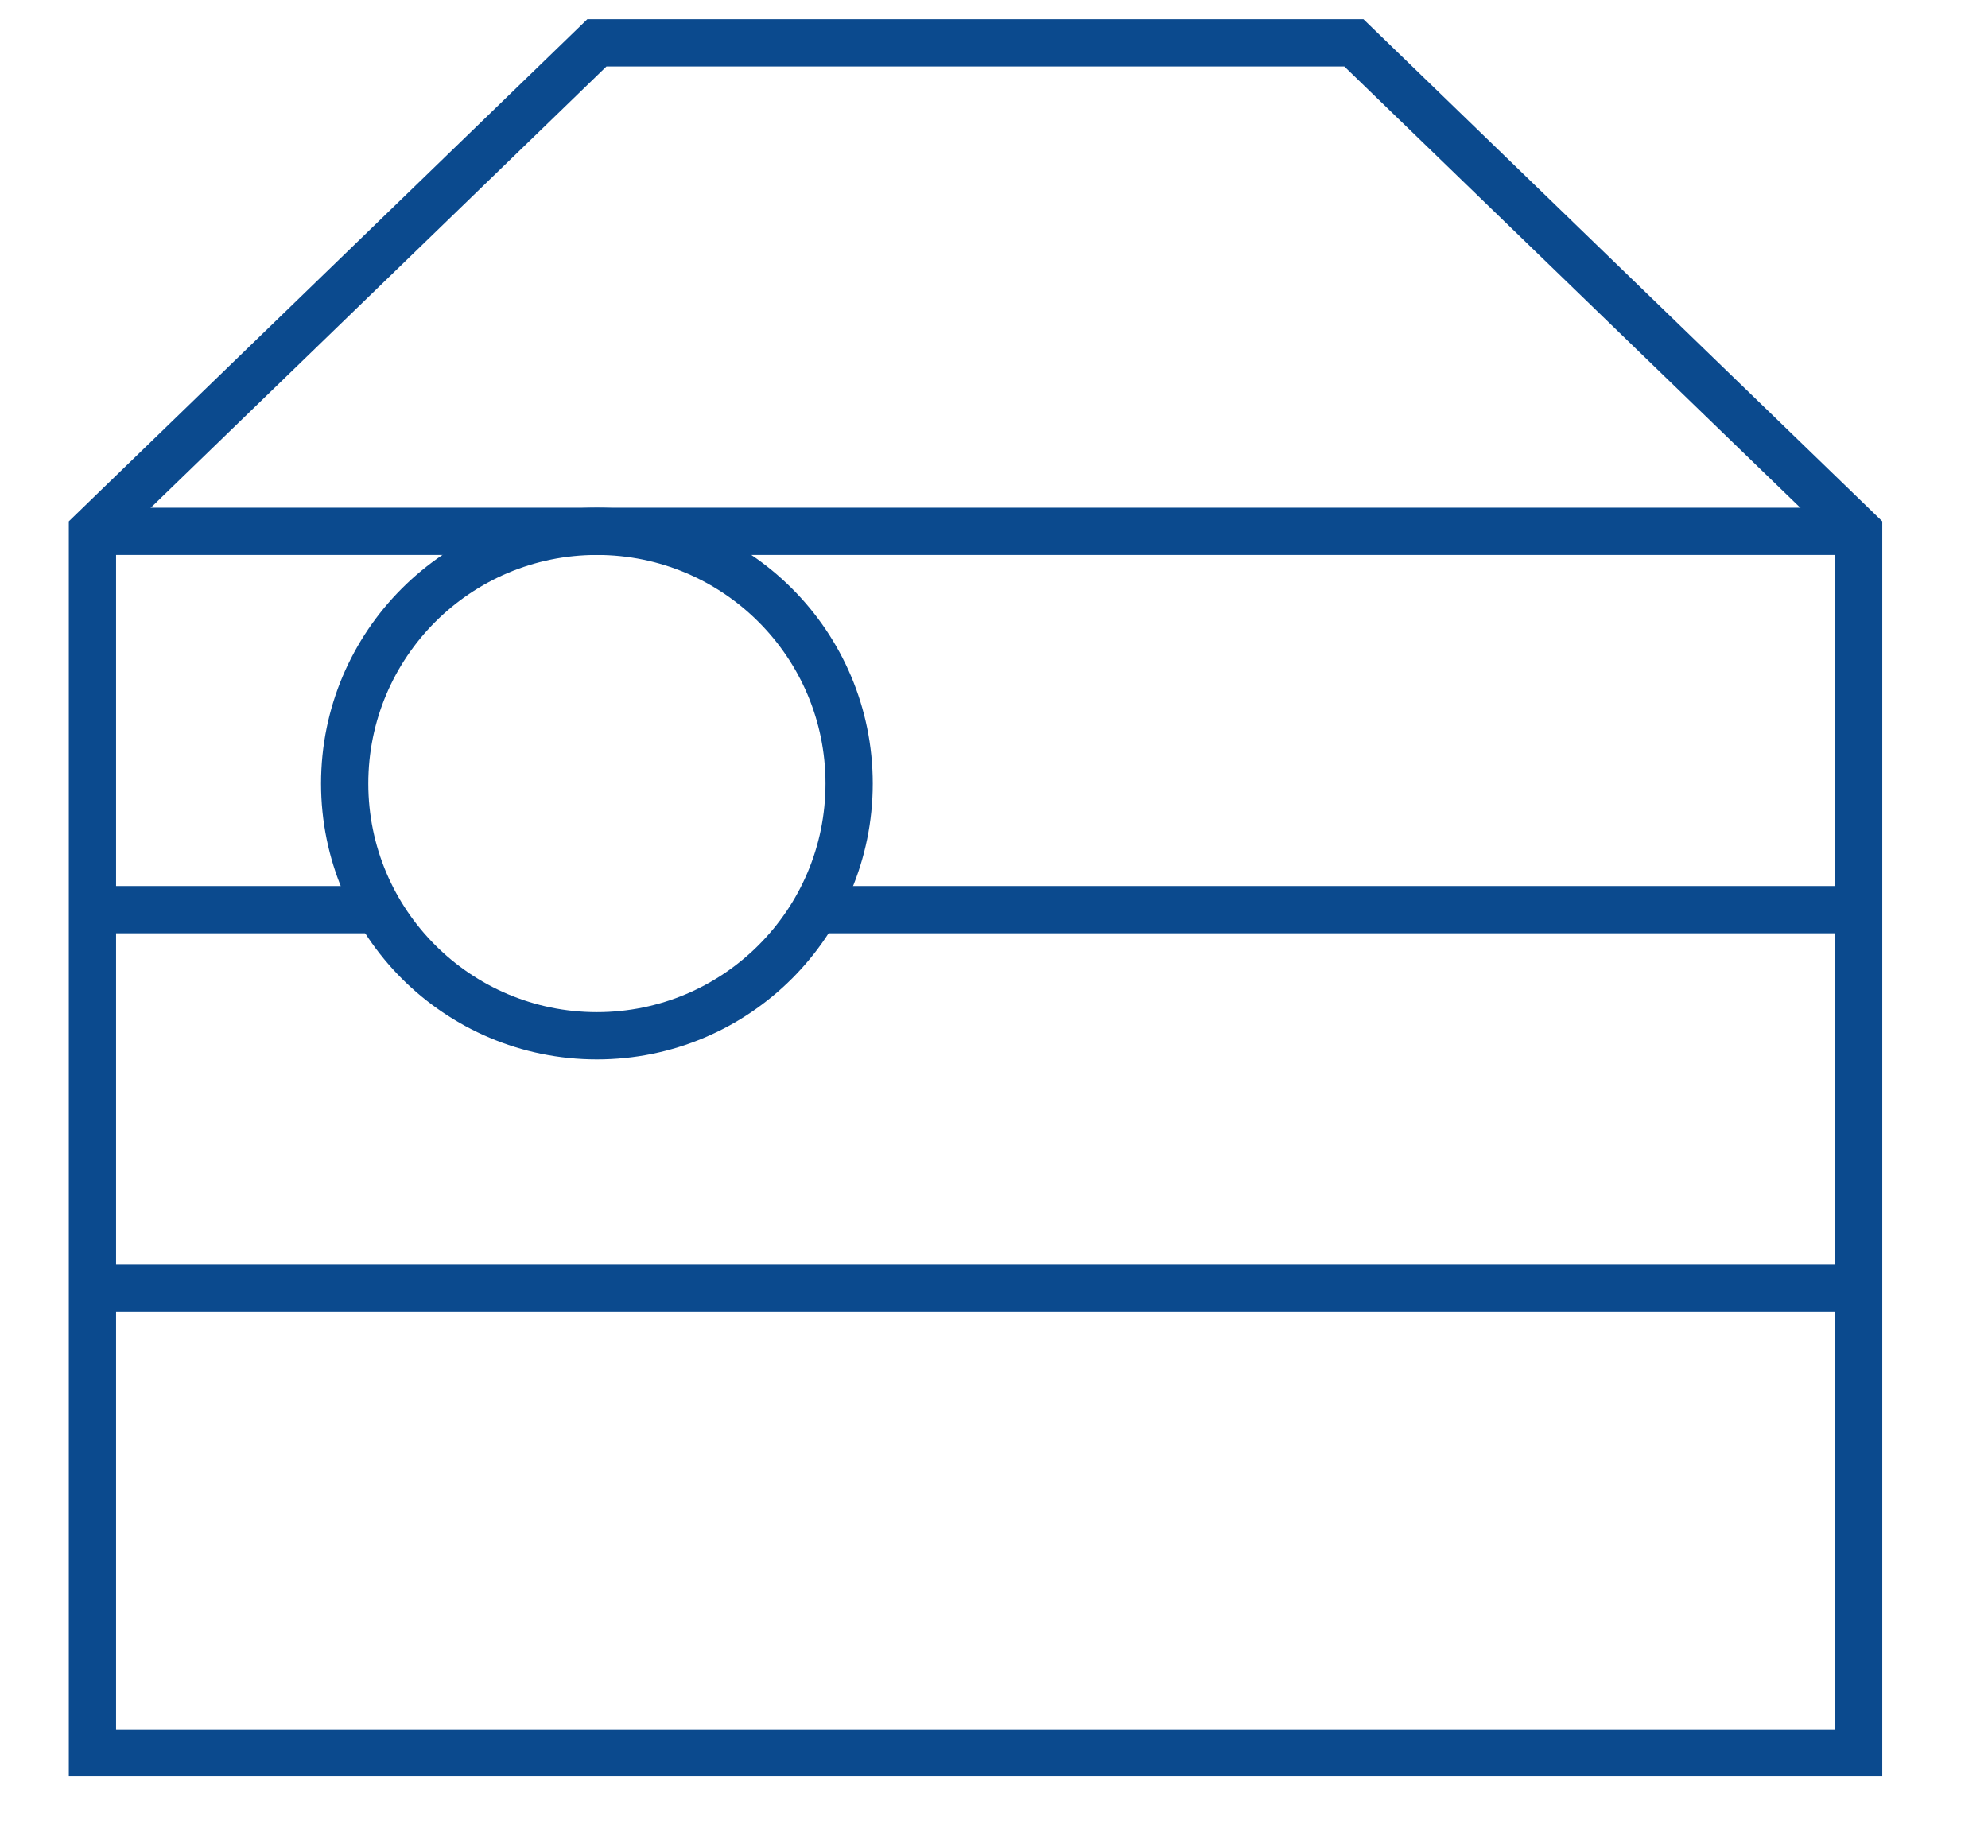 <?xml version="1.0" encoding="utf-8"?>
<!-- Generator: Adobe Illustrator 23.0.3, SVG Export Plug-In . SVG Version: 6.00 Build 0)  -->
<svg version="1.1" id="Calque_1" focusable="false" xmlns="http://www.w3.org/2000/svg" xmlns:xlink="http://www.w3.org/1999/xlink"
	 x="0px" y="0px" viewBox="0 0 673.1 625.8" style="enable-background:new 0 0 673.1 625.8;" xml:space="preserve">
<style type="text/css">
	.st0{fill:none;stroke:#0B4A8E;stroke-width:16;stroke-miterlimit:10;}
</style>
<polygon class="st0" points="629.3,593.5 31.3,593.5 31.3,179.9 202.1,14.5 458.4,14.5 629.3,179.9 "/>
<line class="st0" x1="276.1" y1="308" x2="629.3" y2="308"/>
<line class="st0" x1="31.3" y1="308" x2="128.1" y2="308"/>
<line class="st0" x1="31.3" y1="436.2" x2="629.3" y2="436.2"/>
<line class="st0" x1="31.3" y1="179.9" x2="629.3" y2="179.9"/>
<circle class="st0" cx="202.1" cy="265.3" r="85.4"/>
</svg>
